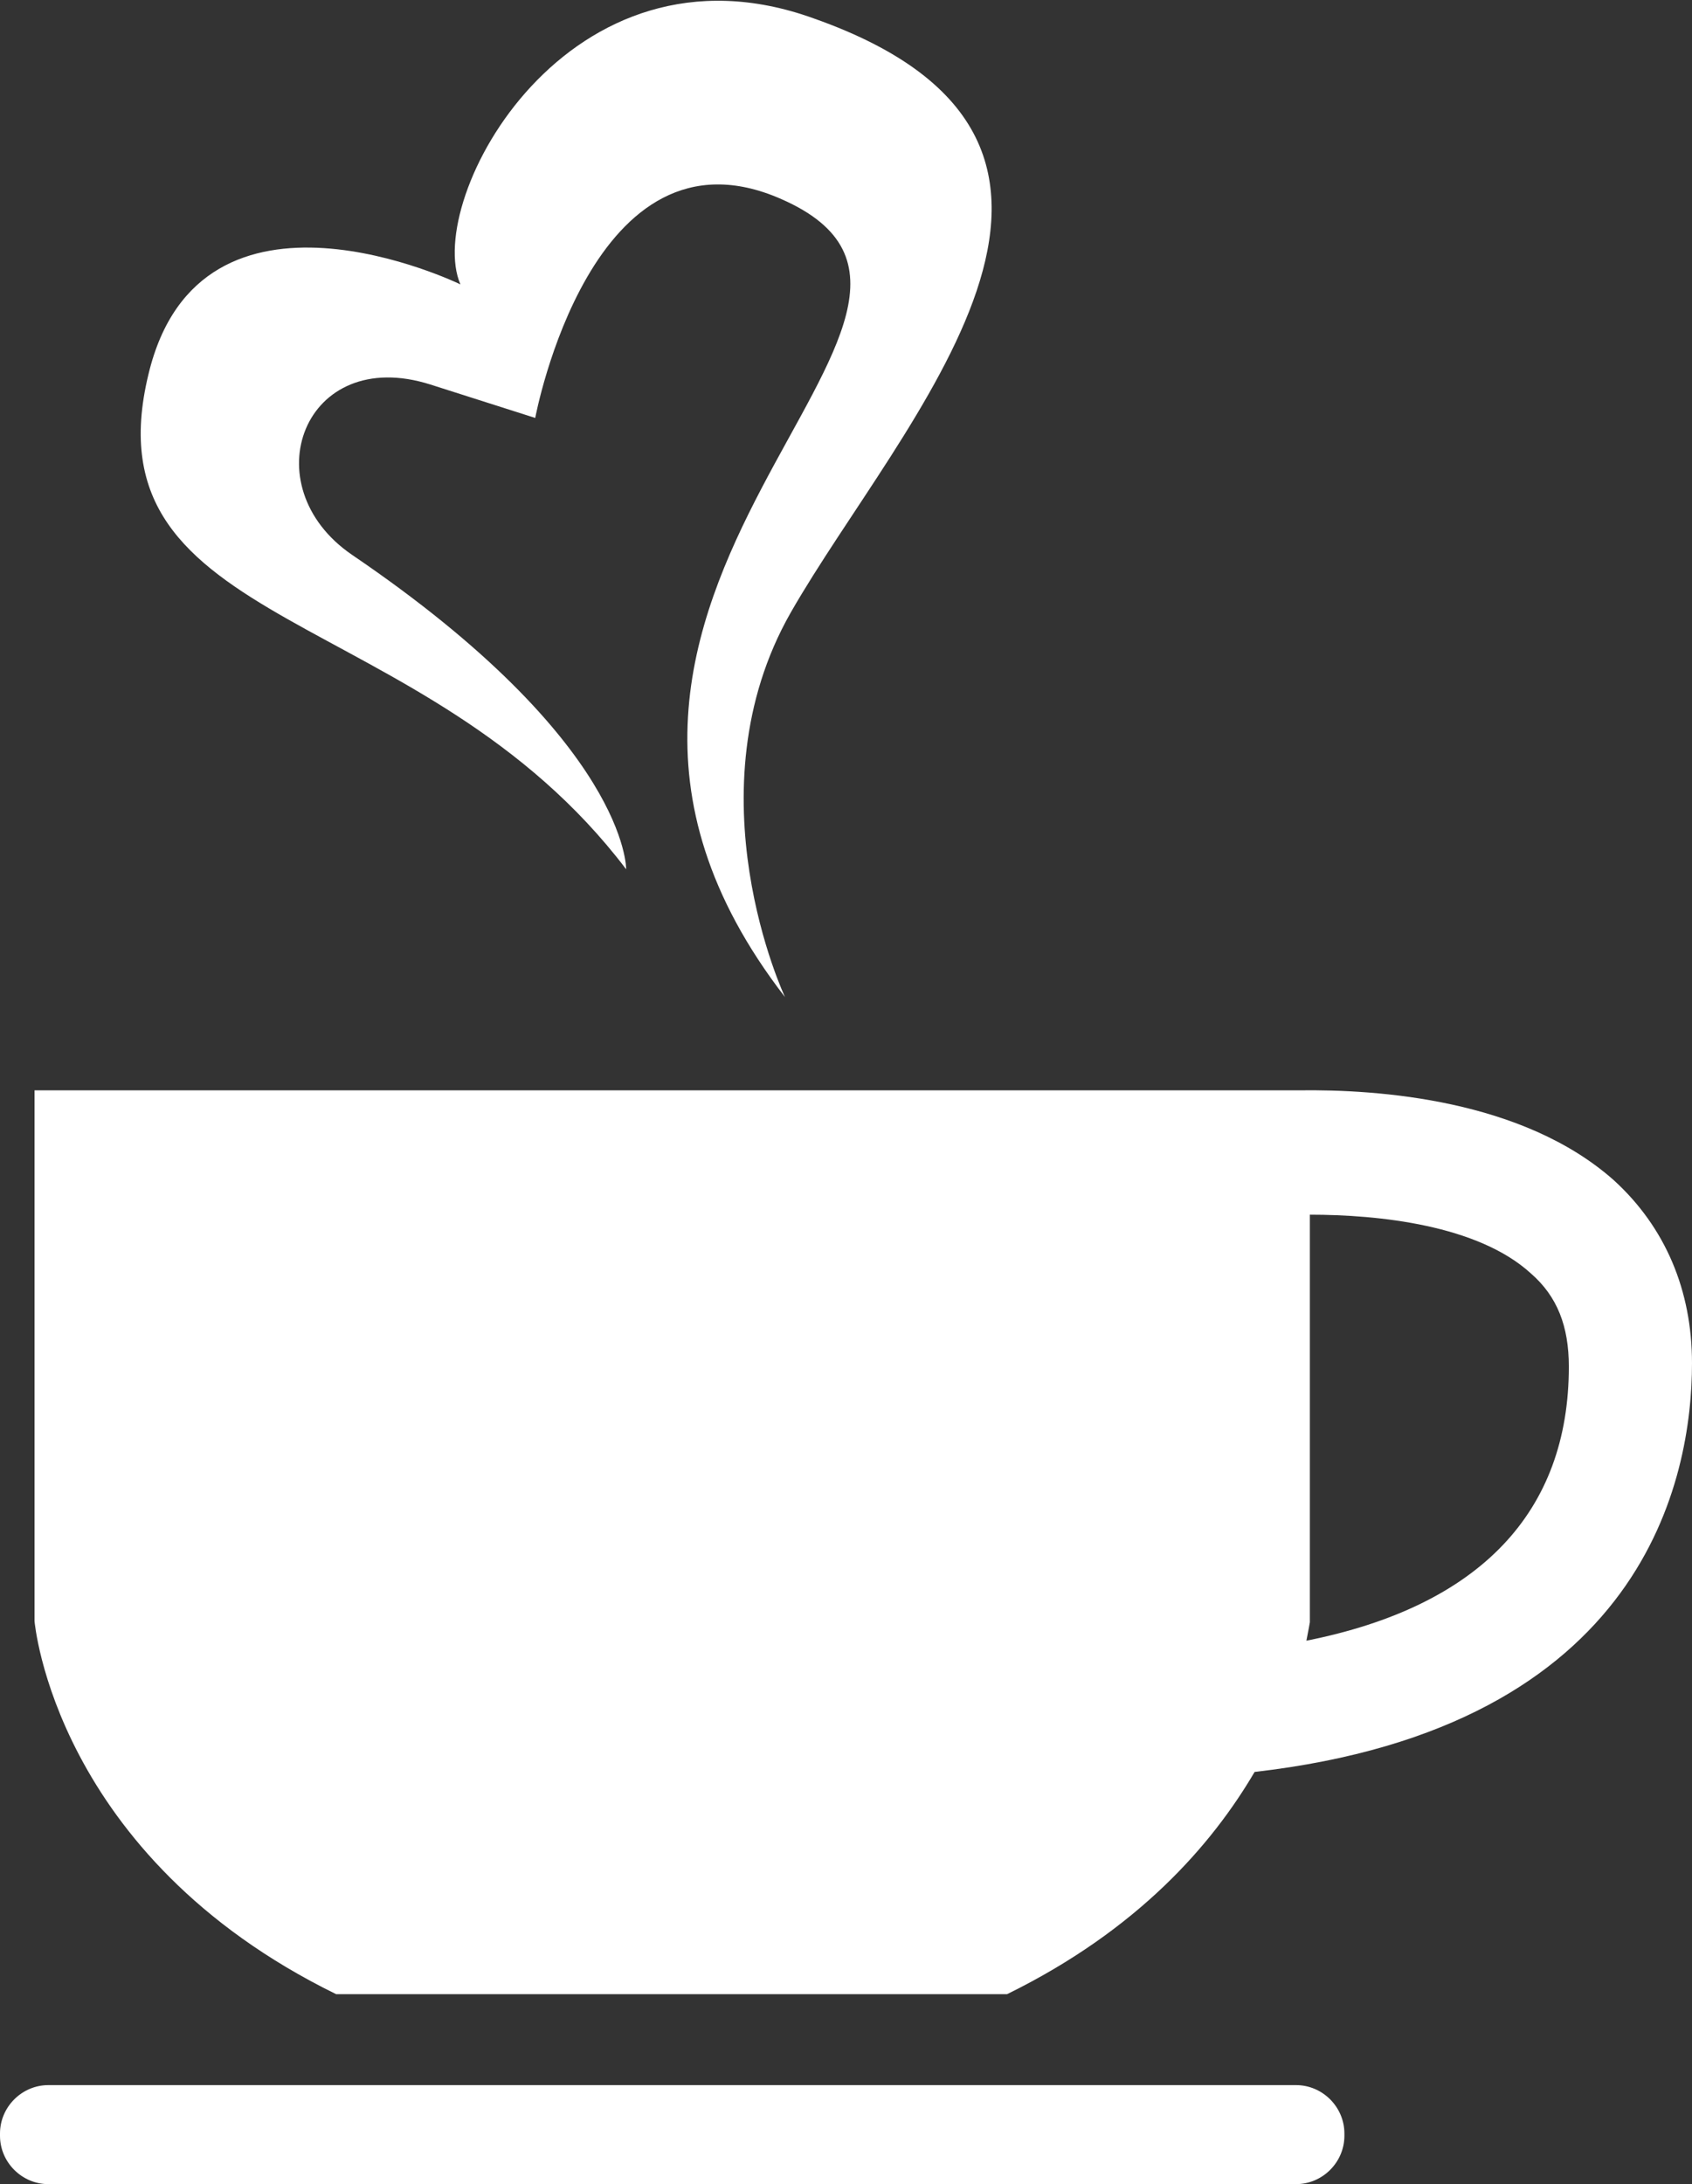 <?xml version="1.0" encoding="utf-8"?>
<!-- Generator: Adobe Illustrator 23.0.2, SVG Export Plug-In . SVG Version: 6.00 Build 0)  -->
<svg version="1.1" id="Laag_1" xmlns="http://www.w3.org/2000/svg" xmlns:xlink="http://www.w3.org/1999/xlink" x="0px" y="0px"
	 viewBox="0 0 147 189.7" style="enable-background:new 0 0 147 189.7;" xml:space="preserve">
<rect x="0" y="0" width="147" height="189.7" fill="#333333" stroke="none"/>
<style type="text/css">
	.st0{fill:#FFFFFF;}
</style>
<g>
	<path class="st0" d="M112.6,181.1H4.2c-2.3,0-4.2,1.9-4.2,4.2v0.2c0,2.3,1.9,4.2,4.2,4.2h108.4c2.3,0,4.2-1.9,4.2-4.2v-0.2
		C116.8,183,114.9,181.1,112.6,181.1z"/>
	<path class="st0" d="M140.2,102.5c-7.9-7-20.4-7.9-27.4-7.8H3v46.1c0,0,1.7,20.4,26.2,32.4h58.3c11.4-5.6,17.8-13,21.5-19.3
		c34-3.9,38-25.6,38-35.5C147,112.1,144.7,106.6,140.2,102.5z M113.5,142.5c0.2-1,0.3-1.6,0.3-1.6v-35.4c6,0,14.6,0.9,19.2,5.1
		c2.3,2,3.3,4.6,3.3,8.1C136.3,131.3,128.6,139.5,113.5,142.5z"/>
	<path class="st0" d="M54.4,75.5c0,0,0.2-11-23.8-27.3c-8.8-6-4.2-18.3,6.8-14.8c9.1,2.9,9.1,2.9,9.1,2.9s4.9-26.3,21.4-19
		c22.3,9.8-27,34,0.3,69.3c0,0-8.4-17.8,0.5-33.4c9.5-16.6,32.9-40.7,2-51.6C49.4-6.1,36.8,17.3,40,24.7c0,0-22.6-11-27.1,7.8
		C7.4,55.1,36.8,52.3,54.4,75.5z"/>
</g>
</svg>
